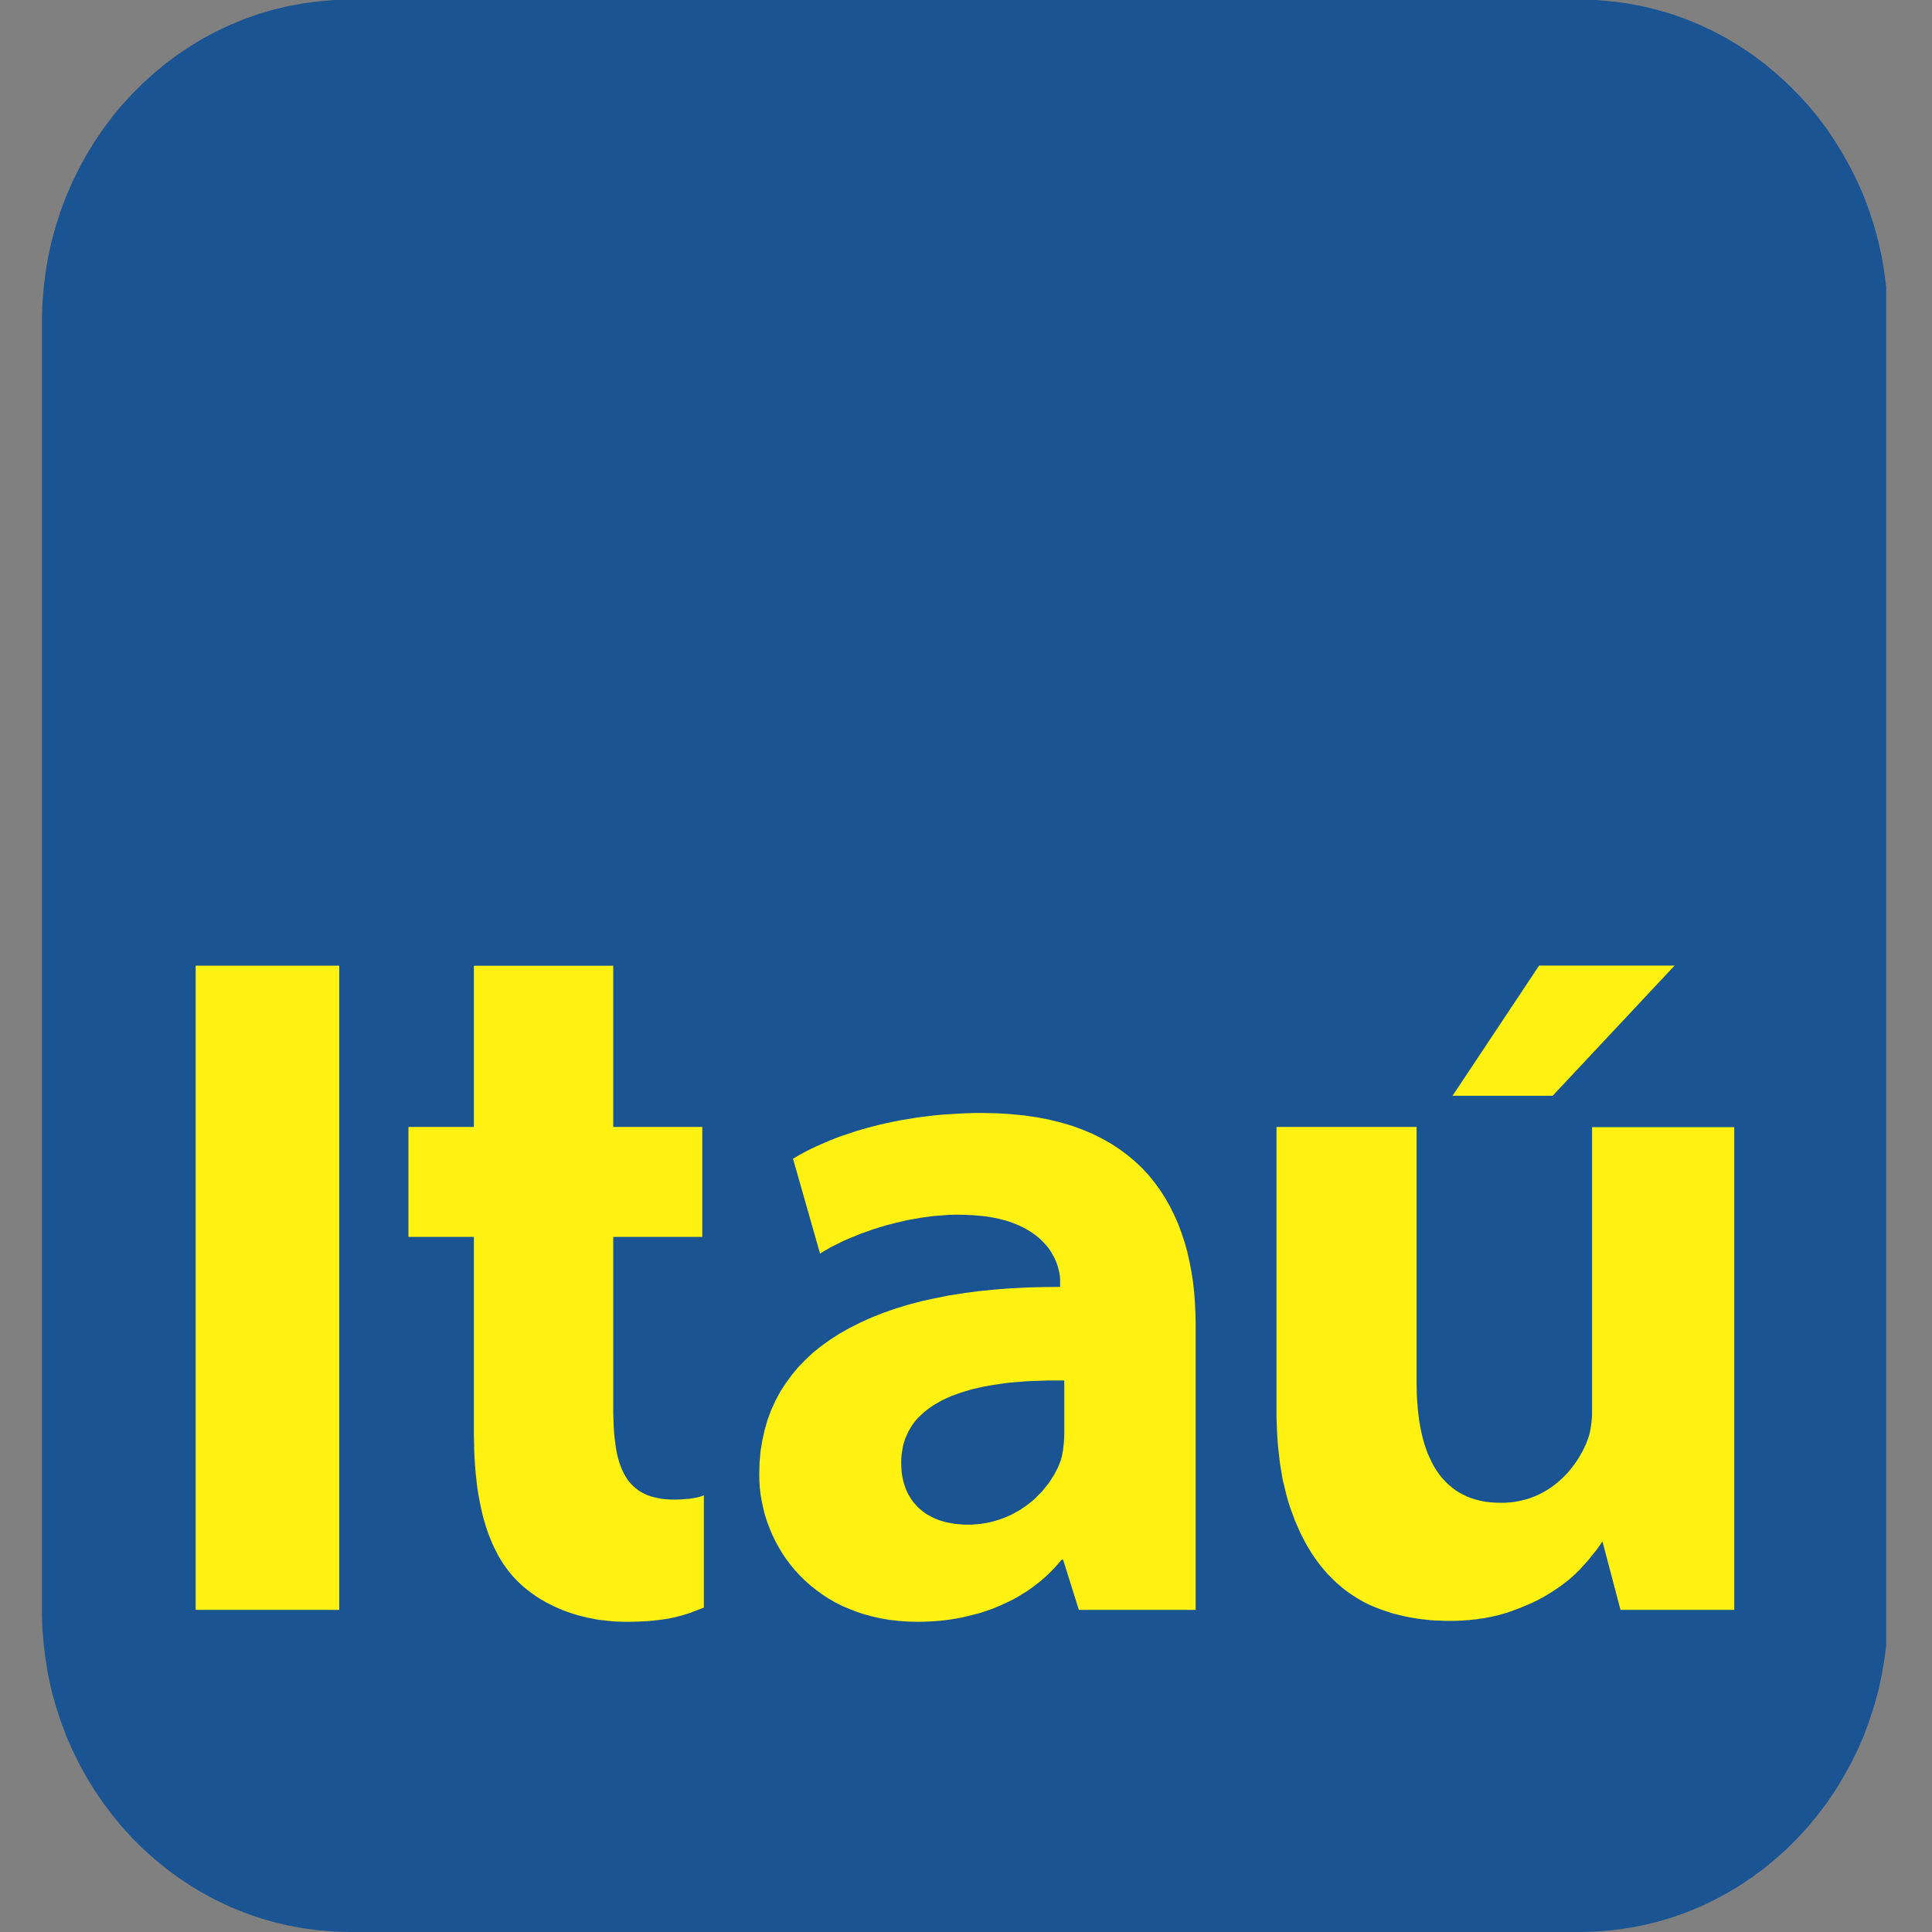 <svg width="22" height="22" viewBox="0 0 22 22" fill="none" xmlns="http://www.w3.org/2000/svg">
<rect x="0" y="0" width="22" height="22" fill="#808080" stroke="none"/>
<g clip-path="url(#clip0_8_1019)">
<path fill-rule="evenodd" clip-rule="evenodd" d="M3.982 -0.004H17.995L18.177 4.3869e-05L18.353 0.016L18.529 0.039L18.702 0.071L18.871 0.112L19.038 0.161L19.201 0.219L19.36 0.285L19.515 0.358L19.666 0.439L19.813 0.528L19.955 0.623L20.092 0.725L20.224 0.835L20.352 0.951L20.473 1.072L20.59 1.199L20.699 1.331L20.804 1.47L20.901 1.615L20.991 1.764L21.076 1.918L21.154 2.075L21.225 2.238L21.286 2.404L21.341 2.574L21.389 2.749L21.428 2.926L21.458 3.107L21.481 3.29L21.495 3.477L21.499 3.666V18.335L21.495 18.523L21.481 18.709L21.458 18.893L21.428 19.073L21.389 19.251L21.341 19.425L21.286 19.594L21.225 19.761L21.154 19.924L21.076 20.081L20.991 20.235L20.901 20.384L20.804 20.528L20.699 20.666L20.59 20.799L20.473 20.927L20.352 21.048L20.224 21.163L20.092 21.272L19.955 21.374L19.813 21.469L19.666 21.557L19.515 21.638L19.36 21.712L19.201 21.777L19.038 21.835L18.871 21.884L18.702 21.925L18.529 21.957L18.353 21.98L18.177 21.995L17.995 22H3.982L3.801 21.995L3.624 21.98L3.448 21.957L3.276 21.925L3.105 21.884L2.939 21.835L2.776 21.777L2.617 21.712L2.461 21.638L2.31 21.557L2.164 21.469L2.021 21.374L1.884 21.272L1.752 21.163L1.624 21.048L1.503 20.927L1.386 20.799L1.277 20.666L1.173 20.528L1.075 20.384L0.984 20.235L0.9 20.081L0.823 19.924L0.752 19.761L0.69 19.594L0.635 19.425L0.587 19.251L0.548 19.073L0.518 18.893L0.496 18.709L0.481 18.523L0.477 18.335V3.666L0.481 3.477L0.496 3.29L0.518 3.107L0.548 2.926L0.587 2.749L0.635 2.574L0.69 2.404L0.752 2.238L0.823 2.075L0.9 1.918L0.984 1.764L1.075 1.615L1.173 1.47L1.277 1.331L1.386 1.199L1.503 1.072L1.624 0.951L1.752 0.835L1.884 0.725L2.021 0.623L2.164 0.528L2.31 0.439L2.461 0.358L2.617 0.285L2.776 0.219L2.939 0.161L3.105 0.112L3.276 0.071L3.448 0.039L3.624 0.016L3.801 4.3869e-05L3.982 -0.004Z" fill="#1A5493"/>
<path fill-rule="evenodd" clip-rule="evenodd" d="M2.228 18.332H3.863V10.996H2.228V18.332Z" fill="#FFF212"/>
<path fill-rule="evenodd" clip-rule="evenodd" d="M11.187 12.674H11.094L11.001 12.677L10.911 12.681L10.823 12.687L10.736 12.692L10.651 12.7L10.567 12.71L10.484 12.72L10.403 12.732L10.325 12.745L10.247 12.758L10.171 12.773L10.097 12.789L10.025 12.805L9.954 12.823L9.885 12.841L9.817 12.86L9.752 12.879L9.689 12.9L9.627 12.921L9.566 12.941L9.509 12.963L9.453 12.985L9.398 13.009L9.346 13.031L9.295 13.054L9.246 13.077L9.198 13.101L9.154 13.124L9.111 13.147L9.07 13.171L9.03 13.194L9.338 14.275L9.373 14.253L9.411 14.231L9.448 14.209L9.488 14.188L9.529 14.168L9.571 14.147L9.614 14.126L9.658 14.107L9.705 14.088L9.752 14.069L9.799 14.049L9.848 14.032L9.896 14.015L9.947 13.997L9.997 13.981L10.049 13.966L10.101 13.95L10.154 13.937L10.207 13.923L10.26 13.911L10.314 13.898L10.37 13.887L10.423 13.878L10.478 13.868L10.532 13.86L10.588 13.853L10.643 13.846L10.697 13.842L10.752 13.838L10.805 13.834L10.861 13.832H10.915L11.001 13.834L11.085 13.838L11.164 13.845L11.238 13.853L11.309 13.865L11.376 13.879L11.439 13.895L11.498 13.913L11.555 13.934L11.607 13.956L11.655 13.979L11.7 14.004L11.742 14.03L11.782 14.058L11.819 14.087L11.851 14.115L11.882 14.146L11.91 14.177L11.936 14.208L11.958 14.239L11.978 14.273L11.996 14.304L12.012 14.335L12.026 14.367L12.038 14.399L12.047 14.429L12.055 14.46L12.062 14.488L12.067 14.517L12.07 14.544L12.072 14.571V14.595V14.654L11.876 14.656L11.685 14.661L11.498 14.671L11.317 14.685L11.14 14.703L10.97 14.726L10.803 14.752L10.643 14.784L10.488 14.818L10.339 14.858L10.194 14.902L10.057 14.95L9.926 15.002L9.799 15.059L9.678 15.12L9.564 15.184L9.456 15.253L9.355 15.325L9.259 15.402L9.171 15.485L9.088 15.57L9.014 15.66L8.945 15.755L8.882 15.852L8.828 15.954L8.78 16.061L8.739 16.171L8.706 16.287L8.68 16.405L8.66 16.528L8.649 16.655L8.646 16.786L8.647 16.865L8.652 16.943L8.661 17.021L8.675 17.098L8.691 17.175L8.711 17.252L8.735 17.328L8.763 17.402L8.793 17.475L8.828 17.547L8.866 17.617L8.907 17.686L8.952 17.753L9.001 17.818L9.053 17.881L9.108 17.941L9.167 17.999L9.229 18.054L9.295 18.106L9.363 18.156L9.435 18.203L9.511 18.247L9.59 18.287L9.673 18.322L9.759 18.355L9.846 18.384L9.94 18.409L10.034 18.43L10.133 18.446L10.234 18.458L10.339 18.465L10.447 18.468L10.512 18.467L10.577 18.464L10.64 18.461L10.703 18.456L10.765 18.449L10.826 18.441L10.887 18.431L10.948 18.42L11.006 18.406L11.064 18.392L11.122 18.377L11.179 18.361L11.234 18.343L11.289 18.324L11.343 18.302L11.395 18.28L11.447 18.256L11.498 18.232L11.548 18.207L11.597 18.179L11.644 18.15L11.69 18.122L11.736 18.09L11.779 18.058L11.822 18.025L11.864 17.991L11.905 17.955L11.944 17.918L11.981 17.881L12.018 17.842L12.054 17.802L12.088 17.761H12.106L12.285 18.332H13.615V15.081L13.613 14.957L13.607 14.836L13.598 14.716L13.585 14.598L13.567 14.482L13.545 14.367L13.52 14.256L13.49 14.147L13.454 14.04L13.416 13.937L13.371 13.836L13.323 13.739L13.269 13.644L13.211 13.553L13.147 13.465L13.079 13.381L13.005 13.301L12.925 13.226L12.839 13.154L12.749 13.087L12.653 13.024L12.55 12.966L12.443 12.912L12.328 12.864L12.209 12.82L12.082 12.783L11.949 12.75L11.809 12.723L11.664 12.702L11.511 12.687L11.352 12.677L11.187 12.674ZM12.119 16.303V16.337L12.118 16.371L12.116 16.405L12.113 16.441L12.109 16.475L12.105 16.511L12.099 16.546L12.092 16.58L12.089 16.592L12.084 16.61L12.08 16.627L12.076 16.638L12.071 16.651L12.065 16.665L12.051 16.7L12.035 16.733L12.018 16.765L12 16.799L11.98 16.83L11.959 16.863L11.937 16.895L11.913 16.925L11.888 16.955L11.863 16.986L11.835 17.014L11.807 17.043L11.778 17.071L11.748 17.097L11.715 17.123L11.682 17.148L11.648 17.171L11.614 17.195L11.577 17.215L11.54 17.236L11.502 17.255L11.463 17.272L11.423 17.288L11.381 17.303L11.339 17.316L11.297 17.328L11.252 17.338L11.208 17.346L11.163 17.353L11.116 17.357L11.068 17.361H11.021H10.979L10.938 17.358L10.899 17.355L10.859 17.35L10.821 17.343L10.784 17.336L10.748 17.327L10.712 17.316L10.679 17.305L10.645 17.291L10.614 17.276L10.583 17.259L10.553 17.243L10.526 17.224L10.498 17.203L10.473 17.182L10.448 17.159L10.426 17.134L10.403 17.109L10.384 17.082L10.365 17.053L10.347 17.024L10.331 16.992L10.317 16.961L10.305 16.928L10.293 16.892L10.284 16.856L10.276 16.819L10.269 16.779L10.266 16.739L10.263 16.698L10.262 16.655L10.263 16.607L10.267 16.562L10.274 16.517L10.281 16.473L10.292 16.431L10.305 16.39L10.321 16.352L10.338 16.313L10.358 16.276L10.379 16.242L10.402 16.207L10.428 16.174L10.456 16.143L10.486 16.114L10.518 16.085L10.552 16.057L10.588 16.03L10.624 16.005L10.664 15.982L10.705 15.958L10.747 15.936L10.791 15.916L10.836 15.896L10.883 15.879L10.933 15.861L10.983 15.845L11.034 15.83L11.088 15.815L11.142 15.803L11.199 15.79L11.255 15.78L11.314 15.77L11.369 15.762L11.427 15.753L11.485 15.746L11.546 15.74L11.605 15.736L11.668 15.73L11.732 15.727L11.796 15.725L11.835 15.723L11.875 15.722L11.916 15.72H11.955H11.996H12.036H12.077H12.119V16.303Z" fill="#FFF212"/>
<path fill-rule="evenodd" clip-rule="evenodd" d="M18.129 12.835V16.057V16.105L18.127 16.152L18.122 16.198L18.116 16.242L18.109 16.286L18.1 16.327L18.088 16.368L18.074 16.407L18.062 16.438L18.047 16.47L18.032 16.502L18.016 16.533L17.999 16.563L17.981 16.595L17.961 16.627L17.94 16.657L17.918 16.687L17.895 16.717L17.87 16.748L17.845 16.777L17.819 16.804L17.791 16.832L17.762 16.858L17.732 16.884L17.701 16.909L17.669 16.933L17.635 16.955L17.601 16.977L17.564 16.997L17.527 17.016L17.489 17.034L17.45 17.049L17.409 17.064L17.367 17.076L17.323 17.087L17.279 17.096L17.235 17.104L17.187 17.108L17.14 17.112H17.09L17.029 17.111L16.971 17.107L16.912 17.1L16.857 17.089L16.805 17.076L16.753 17.06L16.705 17.041L16.659 17.019L16.614 16.995L16.572 16.968L16.532 16.937L16.493 16.904L16.458 16.87L16.423 16.832L16.391 16.792L16.361 16.749L16.332 16.704L16.306 16.655L16.282 16.605L16.258 16.552L16.238 16.497L16.219 16.44L16.202 16.379L16.187 16.317L16.174 16.253L16.162 16.187L16.153 16.118L16.145 16.046L16.139 15.973L16.134 15.898L16.132 15.821L16.131 15.741V12.833H14.536V16.046V16.128L14.538 16.206L14.541 16.282L14.545 16.357L14.55 16.431L14.557 16.504L14.565 16.574L14.573 16.645L14.583 16.712L14.594 16.778L14.605 16.843L14.62 16.906L14.635 16.968L14.65 17.028L14.666 17.087L14.684 17.144L14.703 17.2L14.724 17.255L14.743 17.309L14.766 17.361L14.788 17.412L14.81 17.461L14.835 17.509L14.86 17.558L14.885 17.603L14.912 17.648L14.939 17.692L14.968 17.734L14.997 17.775L15.027 17.815L15.057 17.853L15.089 17.89L15.122 17.928L15.156 17.962L15.19 17.996L15.224 18.028L15.261 18.06L15.297 18.09L15.335 18.119L15.373 18.146L15.412 18.172L15.451 18.197L15.492 18.221L15.533 18.244L15.575 18.265L15.618 18.285L15.662 18.303L15.707 18.321L15.752 18.337L15.797 18.352L15.845 18.368L15.89 18.38L15.939 18.392L15.986 18.403L16.035 18.414L16.085 18.423L16.134 18.431L16.185 18.438L16.236 18.443L16.287 18.449L16.34 18.453L16.392 18.454L16.446 18.457H16.5H16.547L16.593 18.456L16.638 18.454L16.682 18.451L16.727 18.448L16.771 18.443L16.814 18.439L16.856 18.432L16.897 18.427L16.938 18.419L16.979 18.412L17.017 18.402L17.056 18.394L17.094 18.383L17.132 18.372L17.169 18.361L17.239 18.336L17.309 18.31L17.375 18.282L17.439 18.255L17.501 18.225L17.56 18.194L17.617 18.161L17.67 18.128L17.722 18.094L17.772 18.06L17.819 18.024L17.865 17.988L17.908 17.951L17.949 17.912L17.988 17.874L18.024 17.834L18.059 17.796L18.093 17.757L18.122 17.72L18.151 17.684L18.179 17.65L18.204 17.615L18.226 17.584L18.247 17.551L18.453 18.332H19.748V12.835H18.129Z" fill="#FFF212"/>
<path fill-rule="evenodd" clip-rule="evenodd" d="M5.396 10.997V12.833H4.651V14.085H5.396V16.321L5.397 16.39L5.399 16.457L5.4 16.525L5.403 16.59L5.407 16.654L5.412 16.717L5.417 16.779L5.424 16.841L5.43 16.9L5.438 16.959L5.447 17.017L5.458 17.074L5.468 17.129L5.48 17.184L5.492 17.236L5.505 17.288L5.52 17.339L5.535 17.389L5.551 17.437L5.568 17.483L5.587 17.53L5.605 17.574L5.625 17.618L5.646 17.659L5.667 17.701L5.689 17.741L5.713 17.779L5.738 17.818L5.763 17.853L5.789 17.888L5.817 17.922L5.844 17.954L5.87 17.981L5.897 18.009L5.924 18.035L5.952 18.061L5.982 18.086L6.012 18.11L6.045 18.135L6.078 18.159L6.111 18.182L6.146 18.204L6.182 18.225L6.219 18.247L6.257 18.266L6.295 18.285L6.336 18.304L6.375 18.321L6.417 18.339L6.459 18.354L6.502 18.369L6.546 18.383L6.59 18.396L6.636 18.407L6.682 18.419L6.73 18.428L6.777 18.438L6.826 18.446L6.874 18.451L6.924 18.457L6.974 18.462L7.026 18.465L7.077 18.467L7.129 18.468L7.216 18.467L7.296 18.464L7.371 18.46L7.439 18.454L7.503 18.447L7.563 18.439L7.619 18.43L7.67 18.419L7.72 18.407L7.766 18.395L7.81 18.381L7.853 18.368L7.934 18.337L8.015 18.306V17.028L7.994 17.036L7.966 17.045L7.933 17.053L7.892 17.06L7.847 17.067L7.795 17.071L7.74 17.075L7.681 17.076L7.628 17.075L7.58 17.072L7.533 17.067L7.488 17.058L7.446 17.049L7.406 17.038L7.368 17.024L7.333 17.008L7.3 16.99L7.269 16.97L7.238 16.947L7.212 16.924L7.186 16.898L7.162 16.87L7.14 16.84L7.12 16.807L7.102 16.774L7.084 16.737L7.069 16.7L7.054 16.66L7.042 16.617L7.03 16.574L7.021 16.528L7.012 16.481L7.006 16.431L6.999 16.379L6.994 16.327L6.99 16.272L6.987 16.214L6.985 16.156L6.983 16.096V16.034V14.085H7.997V12.833H6.983V10.997H5.396Z" fill="#FFF212"/>
<path fill-rule="evenodd" clip-rule="evenodd" d="M17.526 10.995L16.54 12.478H17.68L19.069 10.995H17.526Z" fill="#FFF212"/>
</g>
<defs>
<clipPath id="clip0_8_1019">
<rect width="21" height="22" fill="white" transform="translate(0.478)"/>
</clipPath>
</defs>
</svg>
